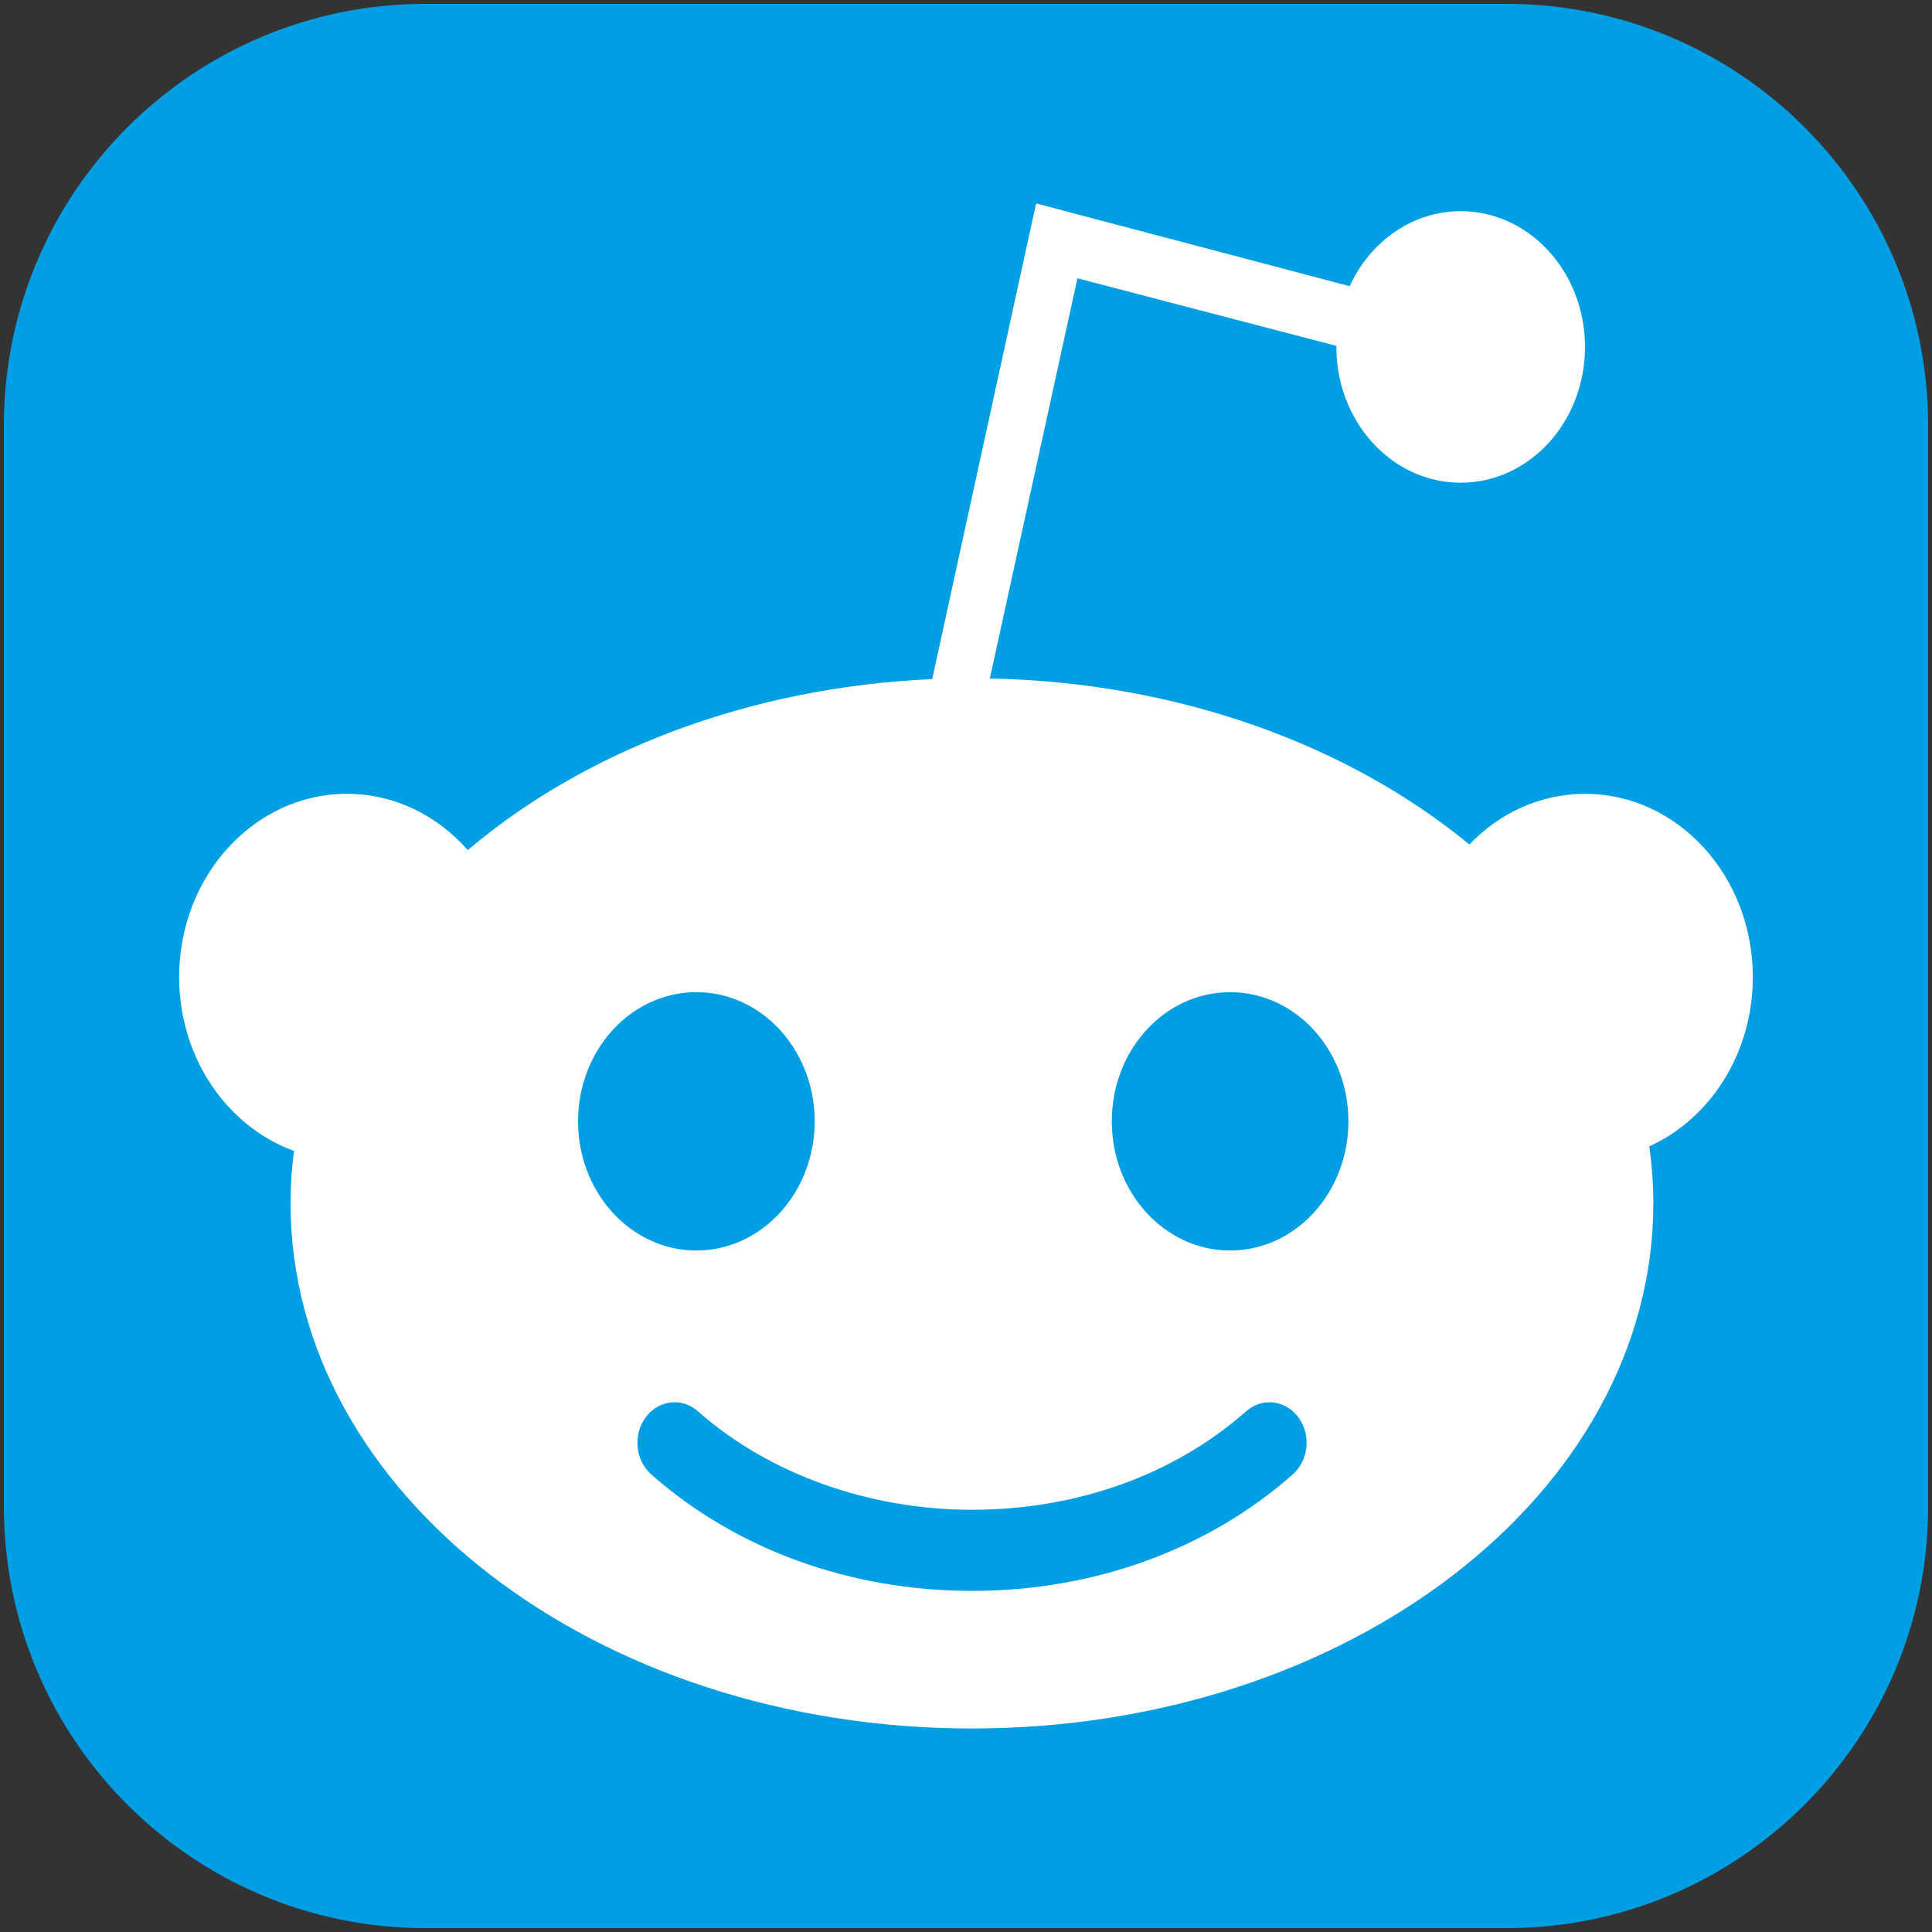 <?xml version="1.0" encoding="utf-8"?>
<!-- Generator: Adobe Illustrator 26.0.3, SVG Export Plug-In . SVG Version: 6.00 Build 0)  -->
<svg version="1.1" id="Layer_1" xmlns="http://www.w3.org/2000/svg" xmlns:xlink="http://www.w3.org/1999/xlink" x="0px" y="0px"
	 viewBox="0 0 500 500" style="enable-background:new 0 0 500 500;" xml:space="preserve">
<rect x="0" y="0" width="500" height="500" fill="#333333" stroke="none"/>
<style type="text/css">
	.st0{fill:#009EE3;}
	.st1{fill:#FFFFFF;}
</style>
<path class="st0" d="M499,110.12C499,49.85,450.15,1,389.88,1H110.12C49.85,1,1,49.85,1,110.12v279.76
	C1,450.15,49.85,499,110.12,499h279.76C450.15,499,499,450.15,499,389.88V110.12z"/>
<path class="st1" d="M318.35,323.63c-16.91,0-30.62-14.97-30.62-33.43c0-18.47,13.71-33.43,30.62-33.43
	c16.92,0,30.62,14.96,30.62,33.43C348.97,308.66,335.27,323.63,318.35,323.63 M334.58,381.56c-22,19.46-51.48,30.16-83.02,30.16
	s-61.03-10.71-83.03-30.16c-4.13-3.65-4.76-10.26-1.43-14.76c3.34-4.52,9.4-5.21,13.52-1.56c18.33,16.2,44.17,25.49,70.94,25.49
	c27.15,0,52.34-9.06,70.94-25.49c4.13-3.65,10.18-2.95,13.51,1.56C339.35,371.31,338.7,377.91,334.58,381.56 M149.6,290.2
	c0-18.47,13.71-33.43,30.62-33.43c16.91,0,30.62,14.96,30.62,33.43c0,18.46-13.71,33.43-30.62,33.43
	C163.31,323.63,149.6,308.66,149.6,290.2 M453.63,252.87c0-26.19-19.45-47.43-43.43-47.43c-11.61,0-22.14,5-29.93,13.11
	c-31.2-25.68-75.16-41.99-124.1-42.96l22.67-103.57l67.03,17.5c0,0.09-0.02,0.17-0.02,0.27c0,19.41,14.41,35.14,32.17,35.14
	c17.77,0,32.18-15.74,32.18-35.14c0-19.41-14.41-35.14-32.18-35.14c-12.57,0-23.45,7.91-28.73,19.41l-81.09-21.4l-0.07,0.32
	l-0.06-0.02l-26.82,122.79c-47.57,2.11-90.09,18.73-120.19,44.25c-7.9-8.96-18.97-14.56-31.27-14.56
	c-23.98,0-43.43,21.24-43.43,47.43c0,20.96,12.46,38.7,29.72,44.99c-0.58,4.45-0.89,8.98-0.89,13.55
	c0,75.07,78.96,135.92,176.35,135.92s176.34-60.85,176.34-135.92c0-4.97-0.37-9.89-1.05-14.73
	C442.57,289.55,453.63,272.63,453.63,252.87"/>
</svg>
